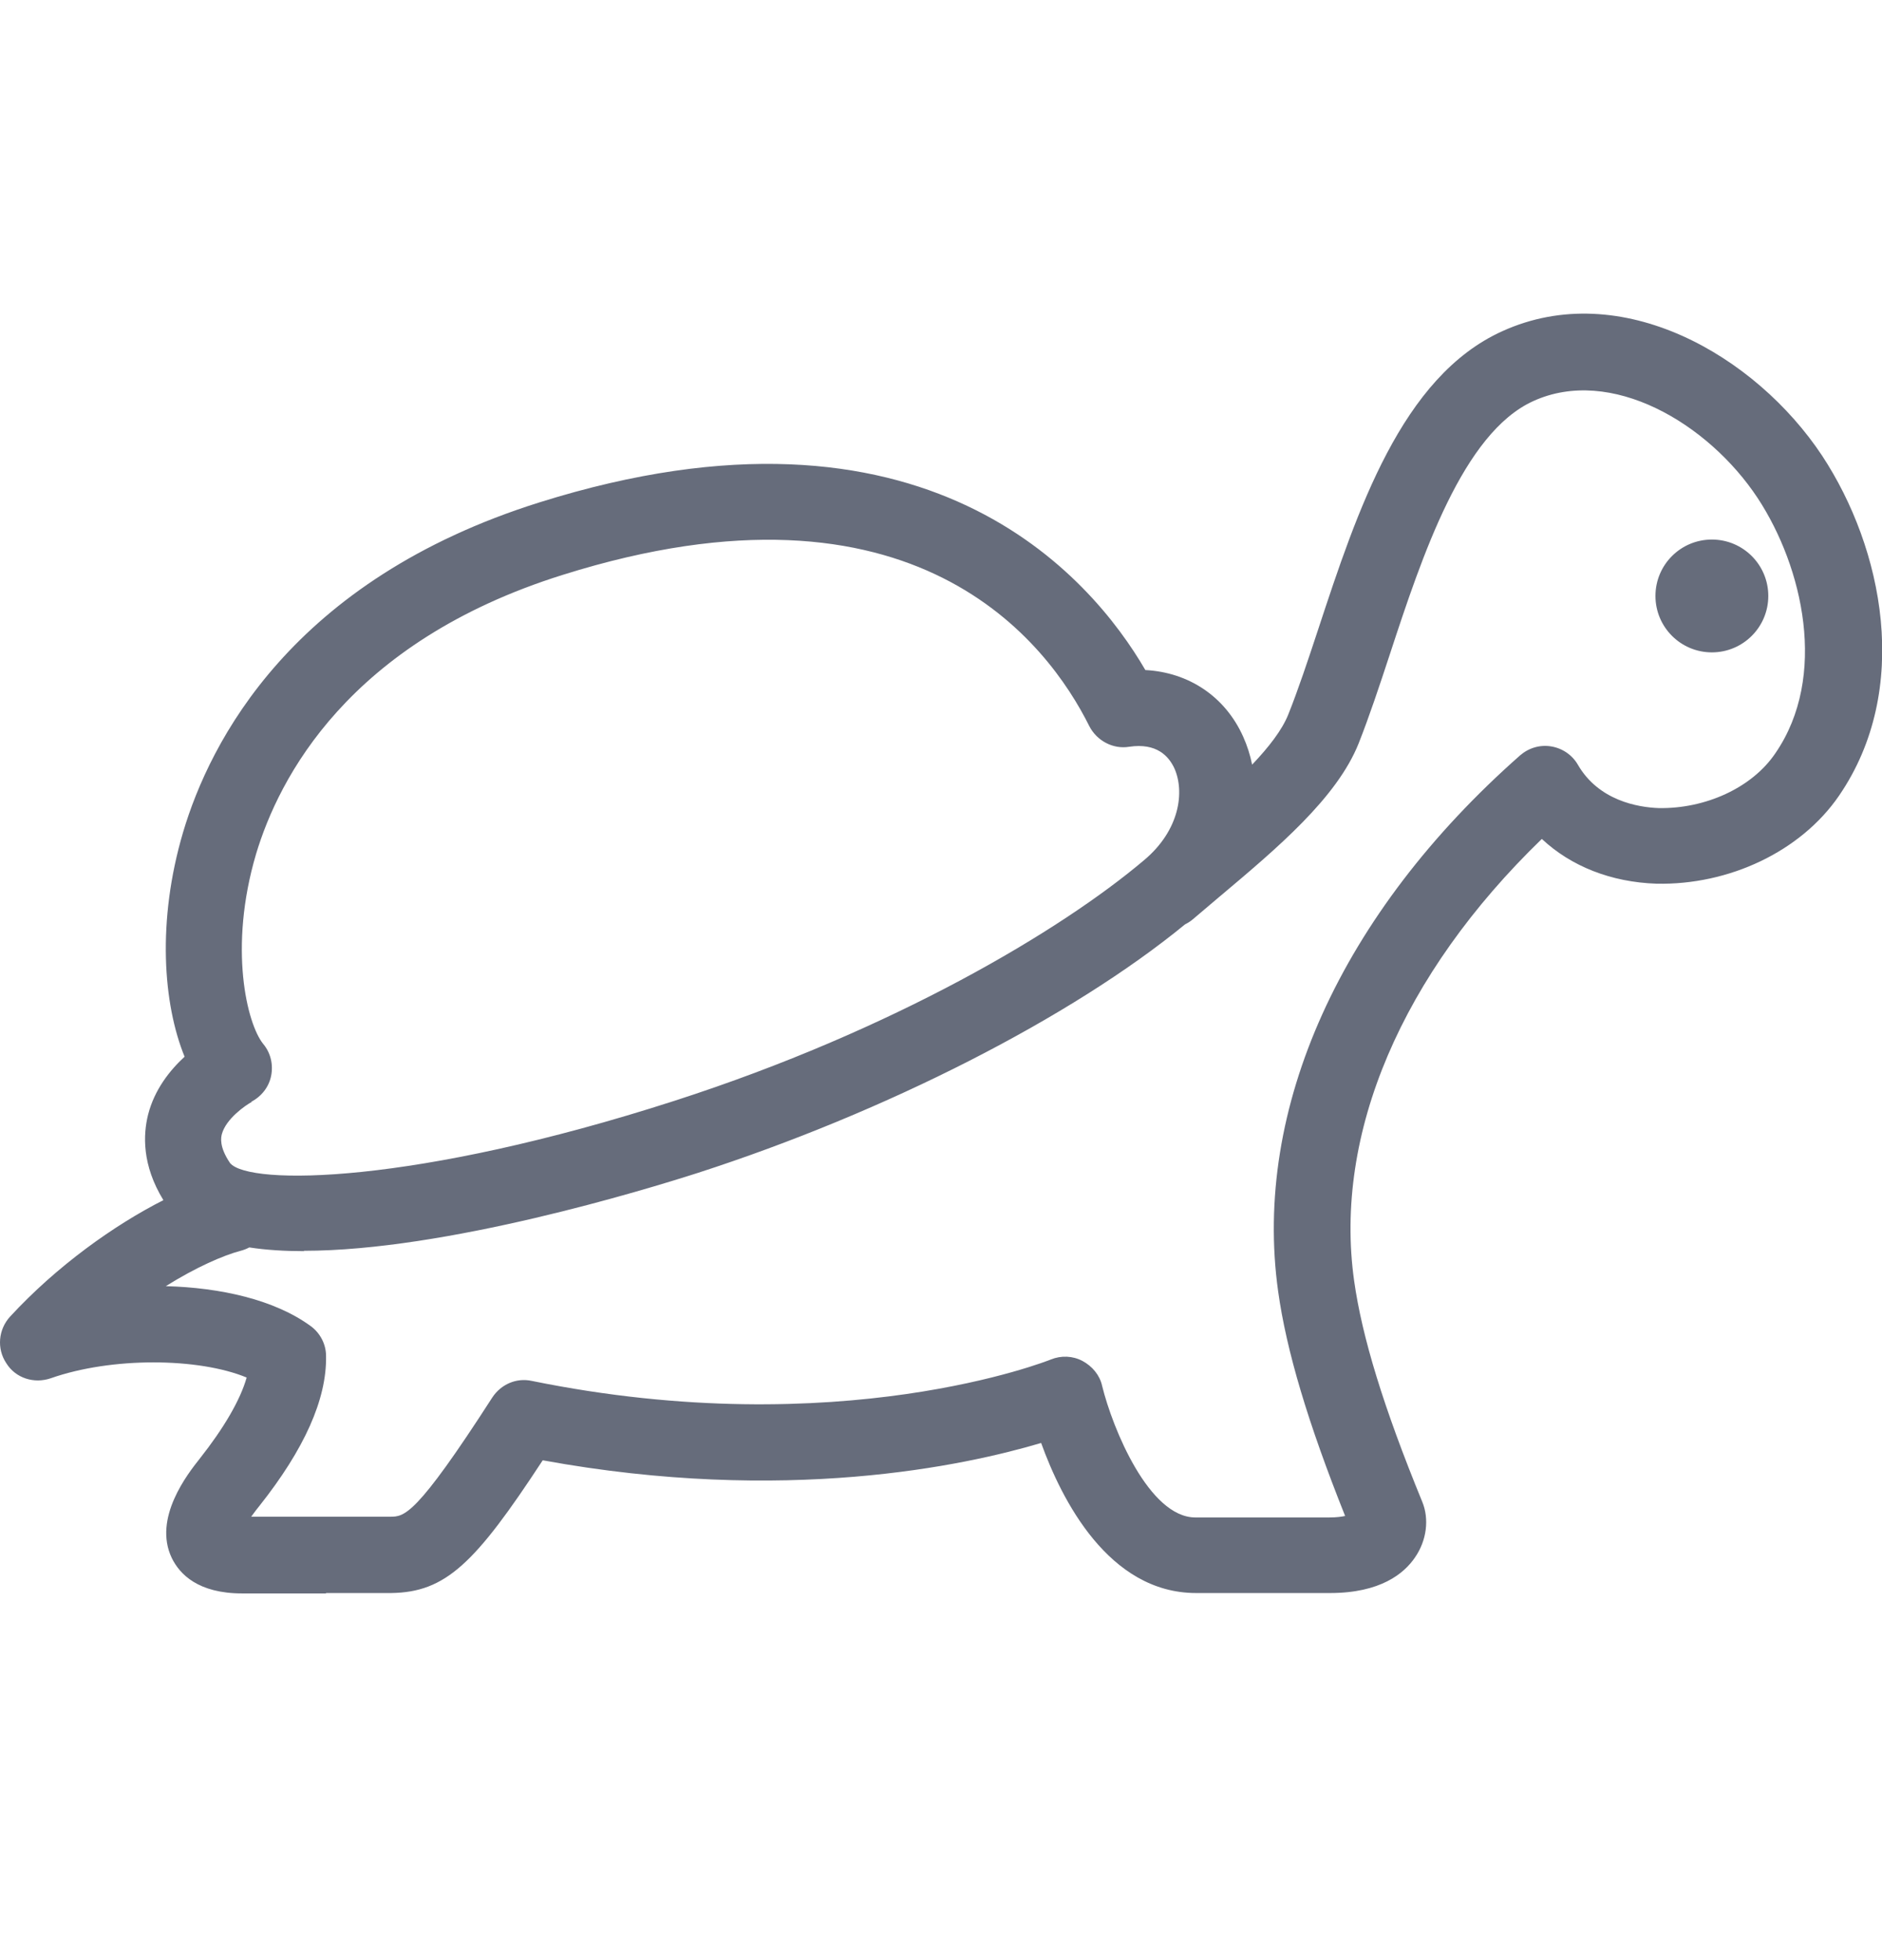 <svg width="48" height="50" viewBox="0 0 48 50" fill="none" xmlns="http://www.w3.org/2000/svg">
<g clip-path="url(#clip0_6878_68651)">
<path fill-rule="evenodd" clip-rule="evenodd" d="M8.306 40.646H7.136H6.176C5.054 40.646 4.584 40.157 4.382 39.744C3.893 38.727 4.795 37.586 5.092 37.211C5.706 36.434 6.128 35.715 6.291 35.139C5.063 34.63 2.847 34.611 1.293 35.158C0.871 35.302 0.4 35.158 0.161 34.774C-0.089 34.4 -0.041 33.911 0.257 33.585C1.452 32.289 2.919 31.247 4.167 30.614C3.617 29.715 3.65 28.943 3.777 28.433C3.941 27.79 4.334 27.3 4.708 26.955C4.161 25.612 3.998 23.501 4.67 21.227C5.351 18.934 7.433 14.799 13.765 12.813C23.609 9.724 27.83 14.713 29.212 17.092C30.315 17.15 31.246 17.764 31.706 18.79C31.81 19.02 31.886 19.26 31.935 19.505C32.363 19.056 32.7 18.62 32.858 18.224C33.107 17.601 33.357 16.852 33.616 16.066C34.614 13.034 35.746 9.609 38.317 8.448C41.339 7.076 44.774 9.062 46.472 11.623C48.026 13.984 48.765 17.581 46.904 20.297C45.925 21.726 44.093 22.58 42.251 22.542C41.09 22.503 40.073 22.1 39.324 21.4C35.755 24.854 34.009 28.922 34.537 32.673C34.738 34.103 35.285 35.897 36.273 38.305C36.456 38.746 36.389 39.293 36.091 39.725C35.813 40.138 35.208 40.636 33.923 40.636H30.507C28.272 40.636 27.073 38.248 26.554 36.808C24.616 37.384 20.03 38.382 13.842 37.25C12.115 39.888 11.367 40.617 9.976 40.636H8.325L8.306 40.646ZM7.759 31.915C7.259 31.915 6.787 31.886 6.358 31.82C6.29 31.856 6.216 31.886 6.138 31.906C5.697 32.021 4.996 32.328 4.229 32.808C5.629 32.846 7.001 33.153 7.922 33.825C8.172 34.007 8.316 34.295 8.316 34.592C8.335 35.695 7.759 36.971 6.618 38.411C6.555 38.488 6.502 38.559 6.455 38.623L6.455 38.623L6.455 38.623C6.438 38.646 6.422 38.668 6.407 38.689H7.145H9.947C10.311 38.689 10.599 38.689 12.556 35.648C12.777 35.312 13.17 35.139 13.564 35.225C21.431 36.828 26.756 34.698 26.804 34.678C27.063 34.573 27.36 34.583 27.61 34.717C27.859 34.851 28.051 35.081 28.109 35.35C28.377 36.444 29.308 38.708 30.488 38.708H33.904C34.086 38.708 34.22 38.689 34.307 38.67C33.357 36.29 32.81 34.458 32.599 32.942C31.946 28.279 34.201 23.3 38.768 19.27C38.989 19.078 39.276 18.992 39.564 19.04C39.852 19.088 40.102 19.261 40.245 19.51C40.773 20.421 41.771 20.594 42.308 20.613C43.498 20.633 44.688 20.095 45.282 19.212C46.626 17.255 45.983 14.463 44.831 12.708C43.565 10.789 41.08 9.33 39.104 10.232C37.31 11.048 36.273 14.175 35.448 16.689C35.18 17.505 34.921 18.282 34.652 18.963C34.096 20.354 32.581 21.629 31.124 22.856L31.121 22.858L30.43 23.444C30.367 23.498 30.298 23.543 30.226 23.578C27.328 25.956 22.594 28.37 17.795 29.92C16.451 30.351 11.366 31.906 7.749 31.906L7.759 31.915ZM6.425 28.106C6.262 28.193 5.763 28.538 5.658 28.931C5.639 29.008 5.581 29.248 5.869 29.67C6.358 30.246 10.58 30.217 17.209 28.078C22.803 26.274 27.063 23.731 29.173 21.947C30.094 21.179 30.219 20.191 29.951 19.596C29.807 19.289 29.5 18.944 28.799 19.049C28.387 19.117 27.974 18.896 27.782 18.522C26.736 16.421 23.35 11.835 14.35 14.665C8.872 16.382 7.107 19.865 6.531 21.784C5.821 24.182 6.301 26.12 6.713 26.629C6.905 26.859 6.972 27.157 6.915 27.444C6.857 27.732 6.665 27.972 6.406 28.106H6.425ZM45.1 15.202C45.1 15.997 44.456 16.641 43.661 16.641C42.866 16.641 42.222 15.997 42.222 15.202C42.222 14.407 42.866 13.763 43.661 13.763C44.456 13.763 45.1 14.407 45.1 15.202Z" fill="#666C7B"/>
</g>
<defs>
<clipPath id="clip0_6878_68651">
<rect width="48" height="49.021" fill="white"/>
</clipPath>
</defs>
</svg>
